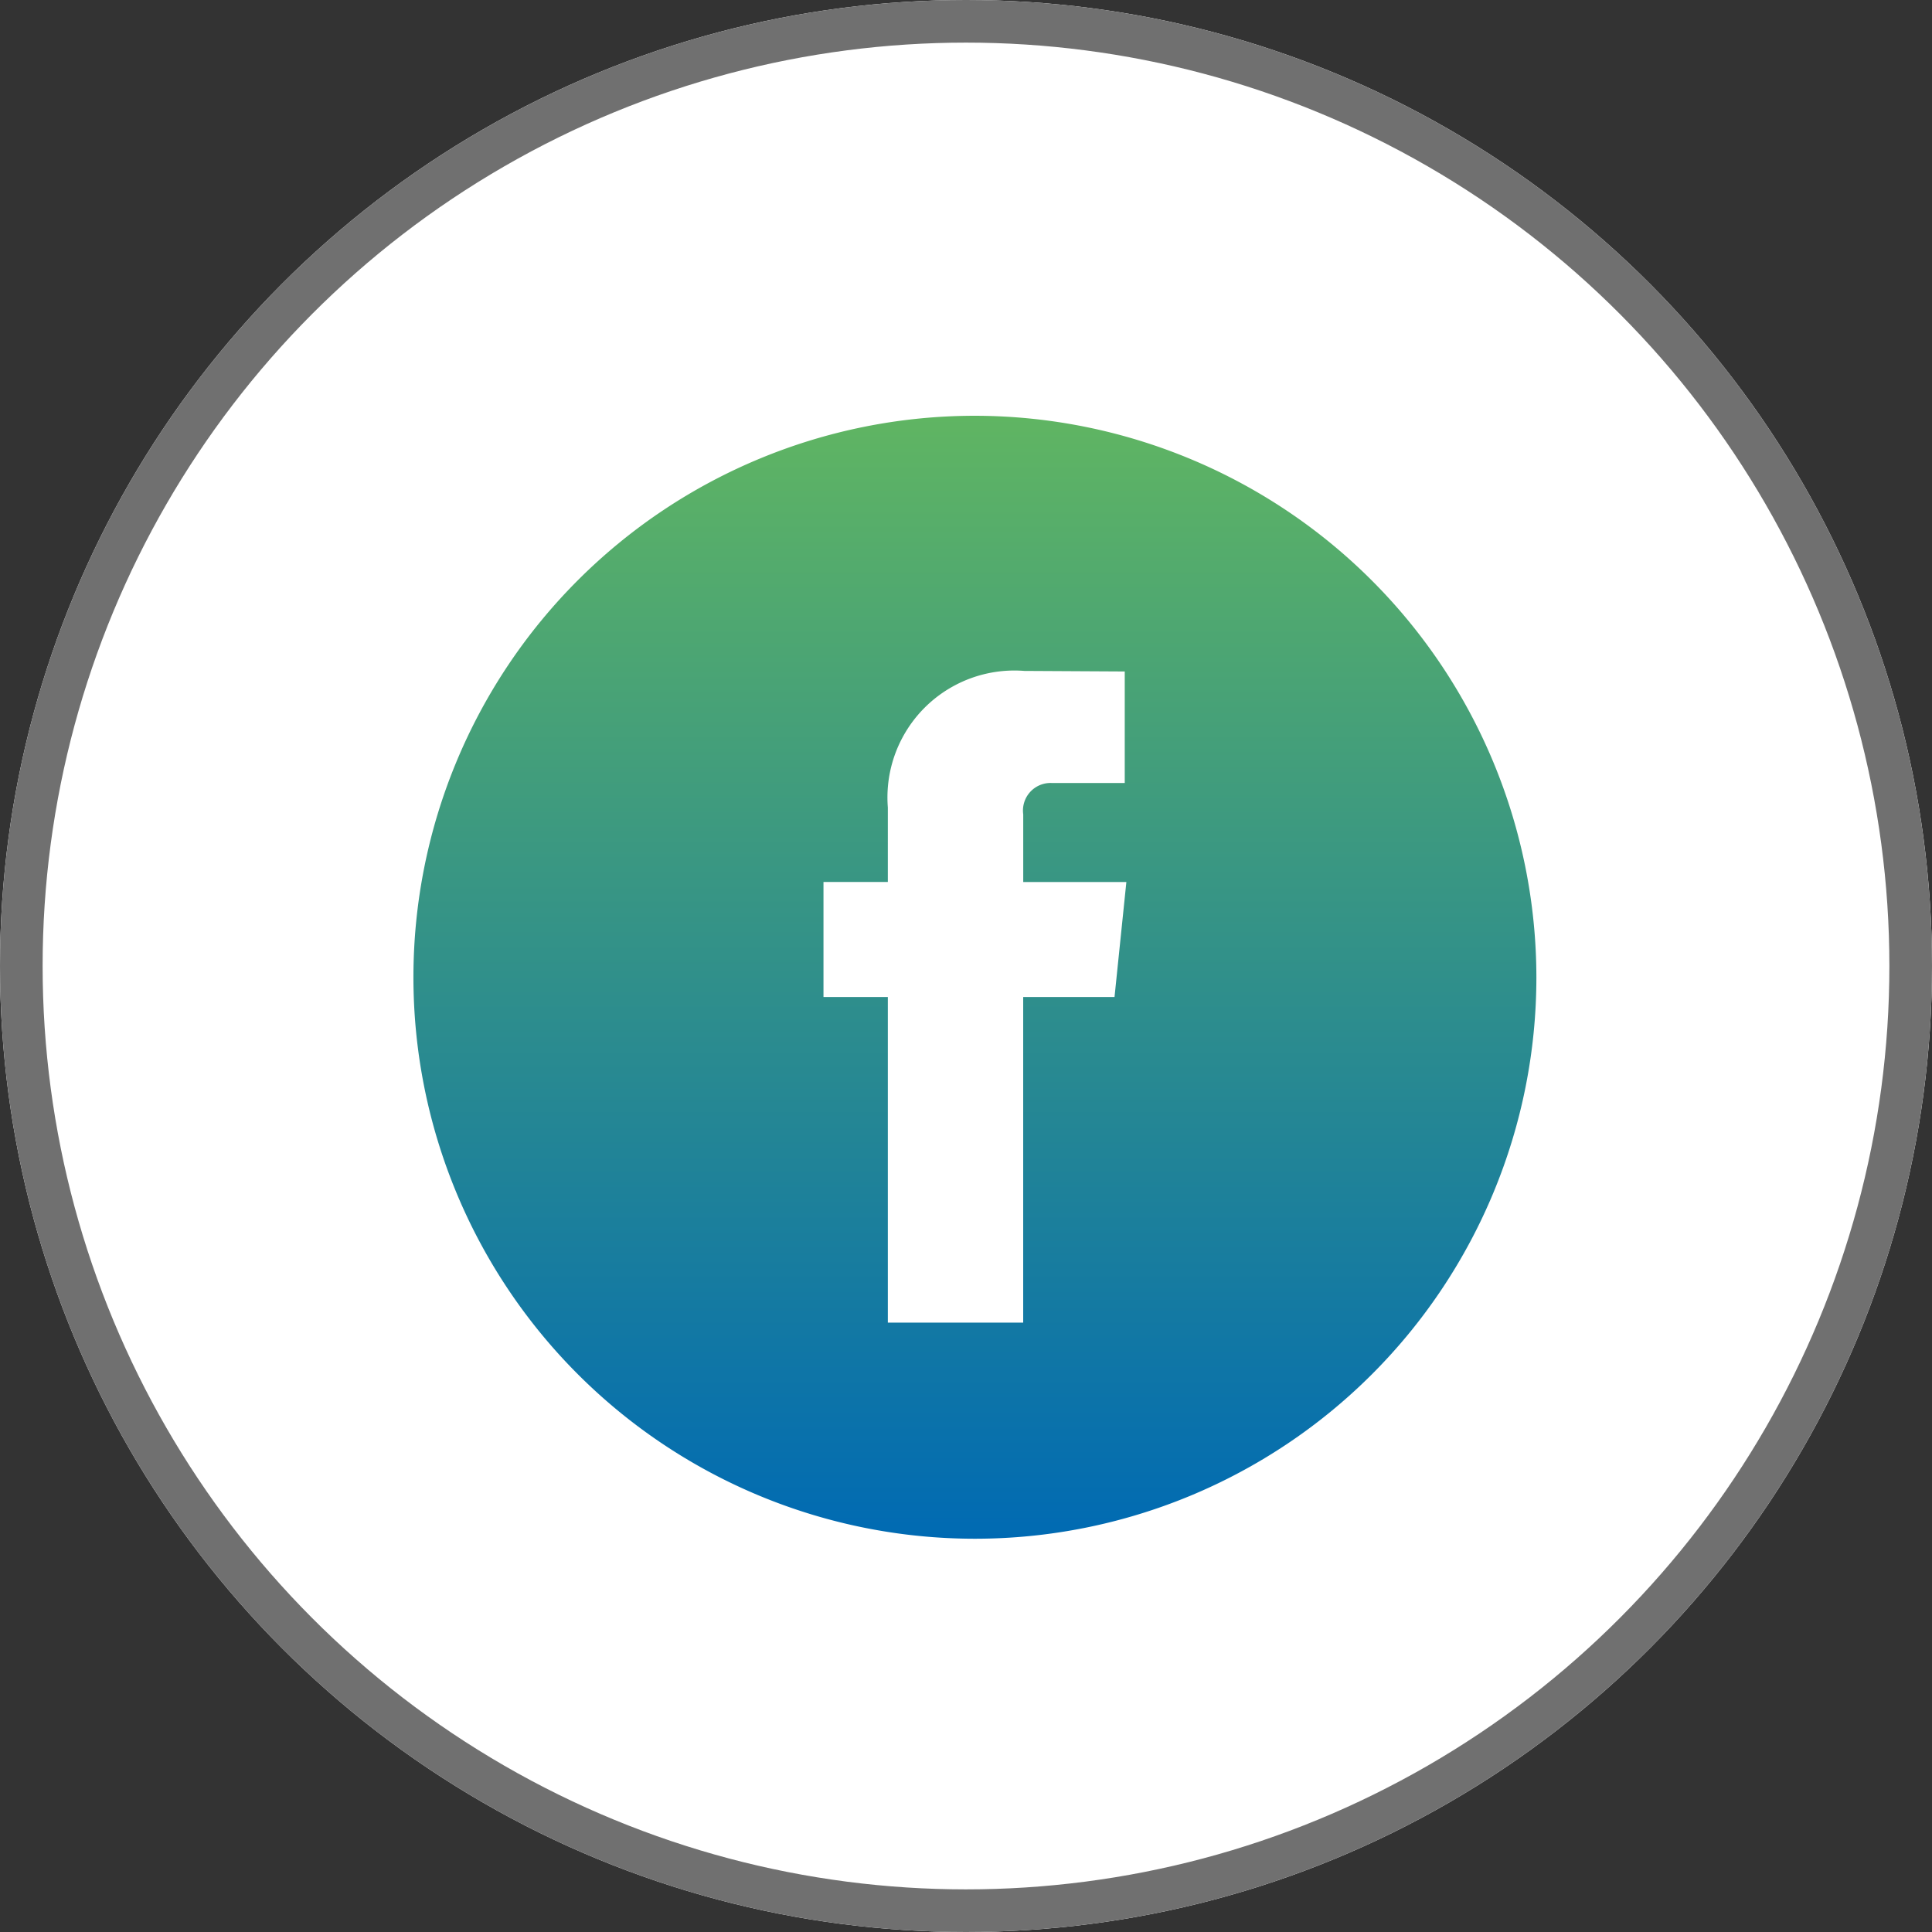 <svg id="Group_38156" data-name="Group 38156" xmlns="http://www.w3.org/2000/svg" xmlns:xlink="http://www.w3.org/1999/xlink" width="45.334" height="45.334" viewBox="0 0 45.334 45.334">
  <rect x="0" y="0" width="45.334" height="45.334" fill="#333333" stroke="none"/>
  <defs>
    <linearGradient id="linear-gradient" x1="0.5" x2="0.5" y2="1" gradientUnits="objectBoundingBox">
      <stop offset="0" stop-color="#60b562"/>
      <stop offset="1" stop-color="#006ab3"/>
    </linearGradient>
  </defs>
  <g id="Ellipse_5" data-name="Ellipse 5" fill="#fff" stroke="#707070" stroke-width="1">
    <circle cx="22.667" cy="22.667" r="22.667" stroke="none"/>
    <circle cx="22.667" cy="22.667" r="22.167" fill="none"/>
  </g>
  <g id="facebook-logo-button" transform="translate(9.701 9.756)">
    <g id="Group_1" data-name="Group 1" transform="translate(0)">
      <path id="Path_46" data-name="Path 46" d="M13.175,0A13.175,13.175,0,1,0,26.35,13.175,13.19,13.19,0,0,0,13.175,0Zm3.276,13.639H14.308v7.64H11.132v-7.64H9.622v-2.7h1.51V9.192a2.979,2.979,0,0,1,3.205-3.205L16.691,6V8.617H14.982a.647.647,0,0,0-.673.736v1.587h2.42Z" fill="url(#linear-gradient)"/>
    </g>
  </g>
</svg>
